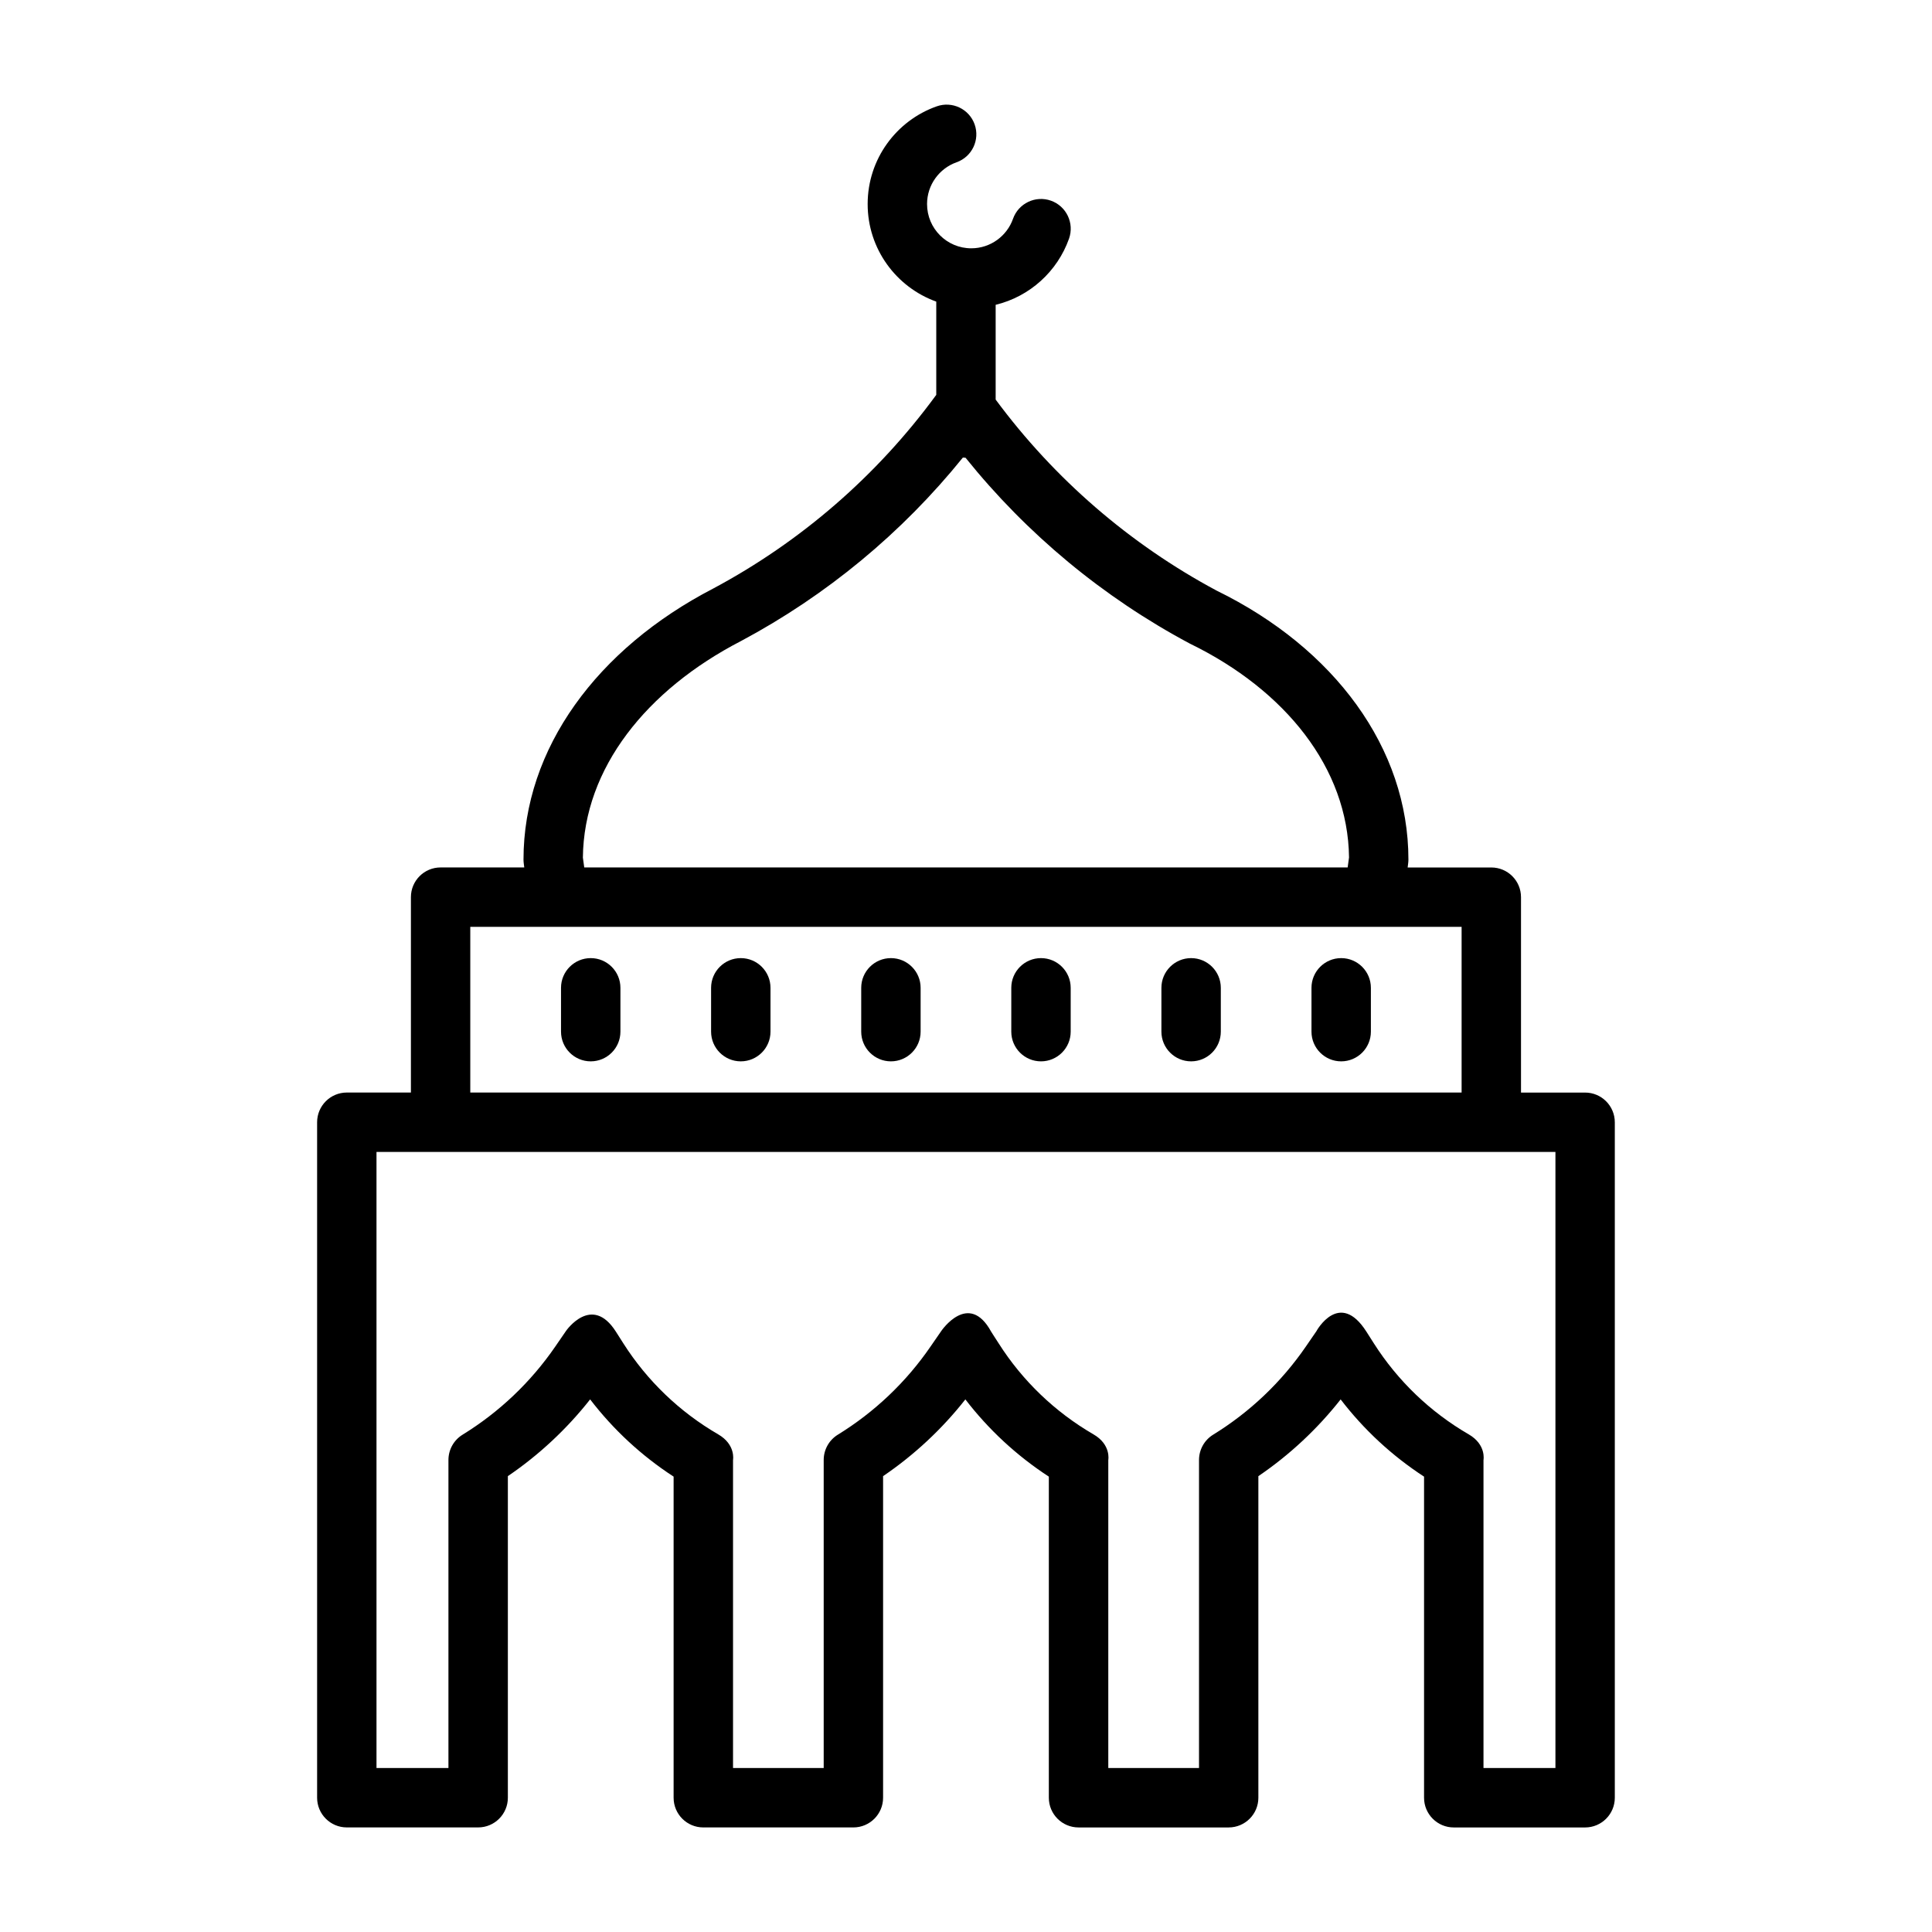 <?xml version="1.0" encoding="UTF-8"?>
<!-- Uploaded to: SVG Repo, www.svgrepo.com, Generator: SVG Repo Mixer Tools -->
<svg fill="#000000" width="800px" height="800px" version="1.1" viewBox="144 144 512 512" xmlns="http://www.w3.org/2000/svg">
 <path d="m392.12 223.92v24.734c-0.047 0.047-0.078 0.094-0.125 0.156-15.586 21.254-35.754 38.746-59.008 51.168-30.699 15.918-50.254 42.352-50.254 71.824 0 0.363 0.031 0.723 0.078 1.086l0.125 0.992h-22.168c-4.344 0-7.871 3.512-7.871 7.871v51.781h-16.988c-4.344 0-7.871 3.527-7.871 7.871v179.01c0 4.344 3.527 7.871 7.871 7.871h34.809c4.344 0 7.871-3.527 7.871-7.871v-85.223c8.266-5.621 15.617-12.484 21.805-20.34 6.141 8.016 13.617 14.941 22.121 20.469v85.098c0 4.344 3.512 7.871 7.871 7.871h39.77c4.344 0 7.871-3.527 7.871-7.871v-85.223c8.266-5.621 15.633-12.484 21.805-20.34 6.156 8.016 13.633 14.941 22.121 20.469v85.098c0 4.344 3.527 7.871 7.871 7.871h39.785c4.344 0 7.871-3.527 7.871-7.871v-85.223c8.266-5.621 15.617-12.484 21.805-20.34 6.141 8.016 13.617 14.941 22.105 20.469v85.098c0 4.344 3.527 7.871 7.871 7.871h34.809c4.344 0 7.871-3.527 7.871-7.871v-179.01c0-4.344-3.527-7.871-7.871-7.871h-16.988v-51.781c0-4.359-3.527-7.871-7.871-7.871h-22.168l0.125-0.992c0.047-0.363 0.078-0.723 0.078-1.086 0-29.551-19.648-56.047-50.82-71.289-22.953-12.281-42.996-29.582-58.566-50.633v-25.113c9.055-2.188 16.375-8.863 19.445-17.539 1.449-4.109-0.707-8.613-4.801-10.059-4.094-1.449-8.598 0.707-10.043 4.801-1.605 4.551-5.953 7.824-11.066 7.824-6.473 0-11.715-5.258-11.715-11.73 0-5.102 3.258-9.445 7.809-11.066 4.109-1.449 6.25-5.953 4.801-10.043-1.449-4.094-5.953-6.234-10.043-4.785-10.676 3.762-18.309 13.949-18.309 25.898 0 11.902 7.59 22.043 18.184 25.852zm100.79 272.77s6.062-10.973 13.195 0.203c0.141 0.219 0.898 1.418 1.984 3.117 6.328 9.934 14.941 18.199 25.129 24.105 4.707 2.723 3.922 6.801 3.922 6.801v81.633h19.066v-163.27h-312.43v163.27h19.066v-81.633c0-2.738 1.418-5.273 3.746-6.707 9.73-5.984 18.09-13.934 24.562-23.348 1.527-2.219 2.867-4.172 2.867-4.172s6.801-9.84 13.195 0.203c0.141 0.219 0.898 1.418 1.984 3.117 6.328 9.934 14.941 18.199 25.129 24.105 4.707 2.723 3.938 6.801 3.938 6.801v81.633h24.027v-81.633c0-2.738 1.418-5.273 3.746-6.707 9.73-5.984 18.105-13.934 24.562-23.348 1.527-2.219 2.883-4.172 2.883-4.172s7.242-10.645 13.18 0.203c0.125 0.234 0.914 1.418 2 3.117 6.312 9.934 14.941 18.199 25.113 24.105 4.723 2.723 3.938 6.801 3.938 6.801v81.633h24.043v-81.633c0-2.738 1.418-5.273 3.746-6.707 9.73-5.984 18.09-13.934 24.562-23.348 1.527-2.219 2.867-4.172 2.867-4.172zm38.43-107.06v43.91h-262.71v-43.91zm-119.34 16.152v11.617c0 4.344 3.527 7.871 7.871 7.871s7.871-3.527 7.871-7.871v-11.617c0-4.344-3.527-7.871-7.871-7.871s-7.871 3.527-7.871 7.871zm39.785 0v11.617c0 4.344 3.527 7.871 7.871 7.871s7.871-3.527 7.871-7.871v-11.617c0-4.344-3.527-7.871-7.871-7.871s-7.871 3.527-7.871 7.871zm39.77 0v11.617c0 4.344 3.527 7.871 7.871 7.871s7.871-3.527 7.871-7.871v-11.617c0-4.344-3.527-7.871-7.871-7.871s-7.871 3.527-7.871 7.871zm-198.88 0v11.617c0 4.344 3.527 7.871 7.871 7.871s7.871-3.527 7.871-7.871v-11.617c0-4.344-3.527-7.871-7.871-7.871s-7.871 3.527-7.871 7.871zm39.77 0v11.617c0 4.344 3.527 7.871 7.871 7.871s7.871-3.527 7.871-7.871v-11.617c0-4.344-3.527-7.871-7.871-7.871s-7.871 3.527-7.871 7.871zm39.785 0v11.617c0 4.344 3.527 7.871 7.871 7.871s7.871-3.527 7.871-7.871v-11.617c0-4.344-3.527-7.871-7.871-7.871s-7.871 3.527-7.871 7.871zm26.938-140.52c-16.121 19.965-36.117 36.512-58.789 48.617l-0.094 0.047c-24.828 12.863-41.578 33.566-41.816 57.355l0.363 2.598h202.31c0-0.031 0.363-2.598 0.363-2.644-0.27-23.711-16.941-44.336-42.004-56.586-0.078-0.031-0.156-0.078-0.25-0.125-22.938-12.25-43.121-29-59.371-49.215-0.234 0-0.473-0.016-0.707-0.047z" fill-rule="evenodd"/>
</svg>